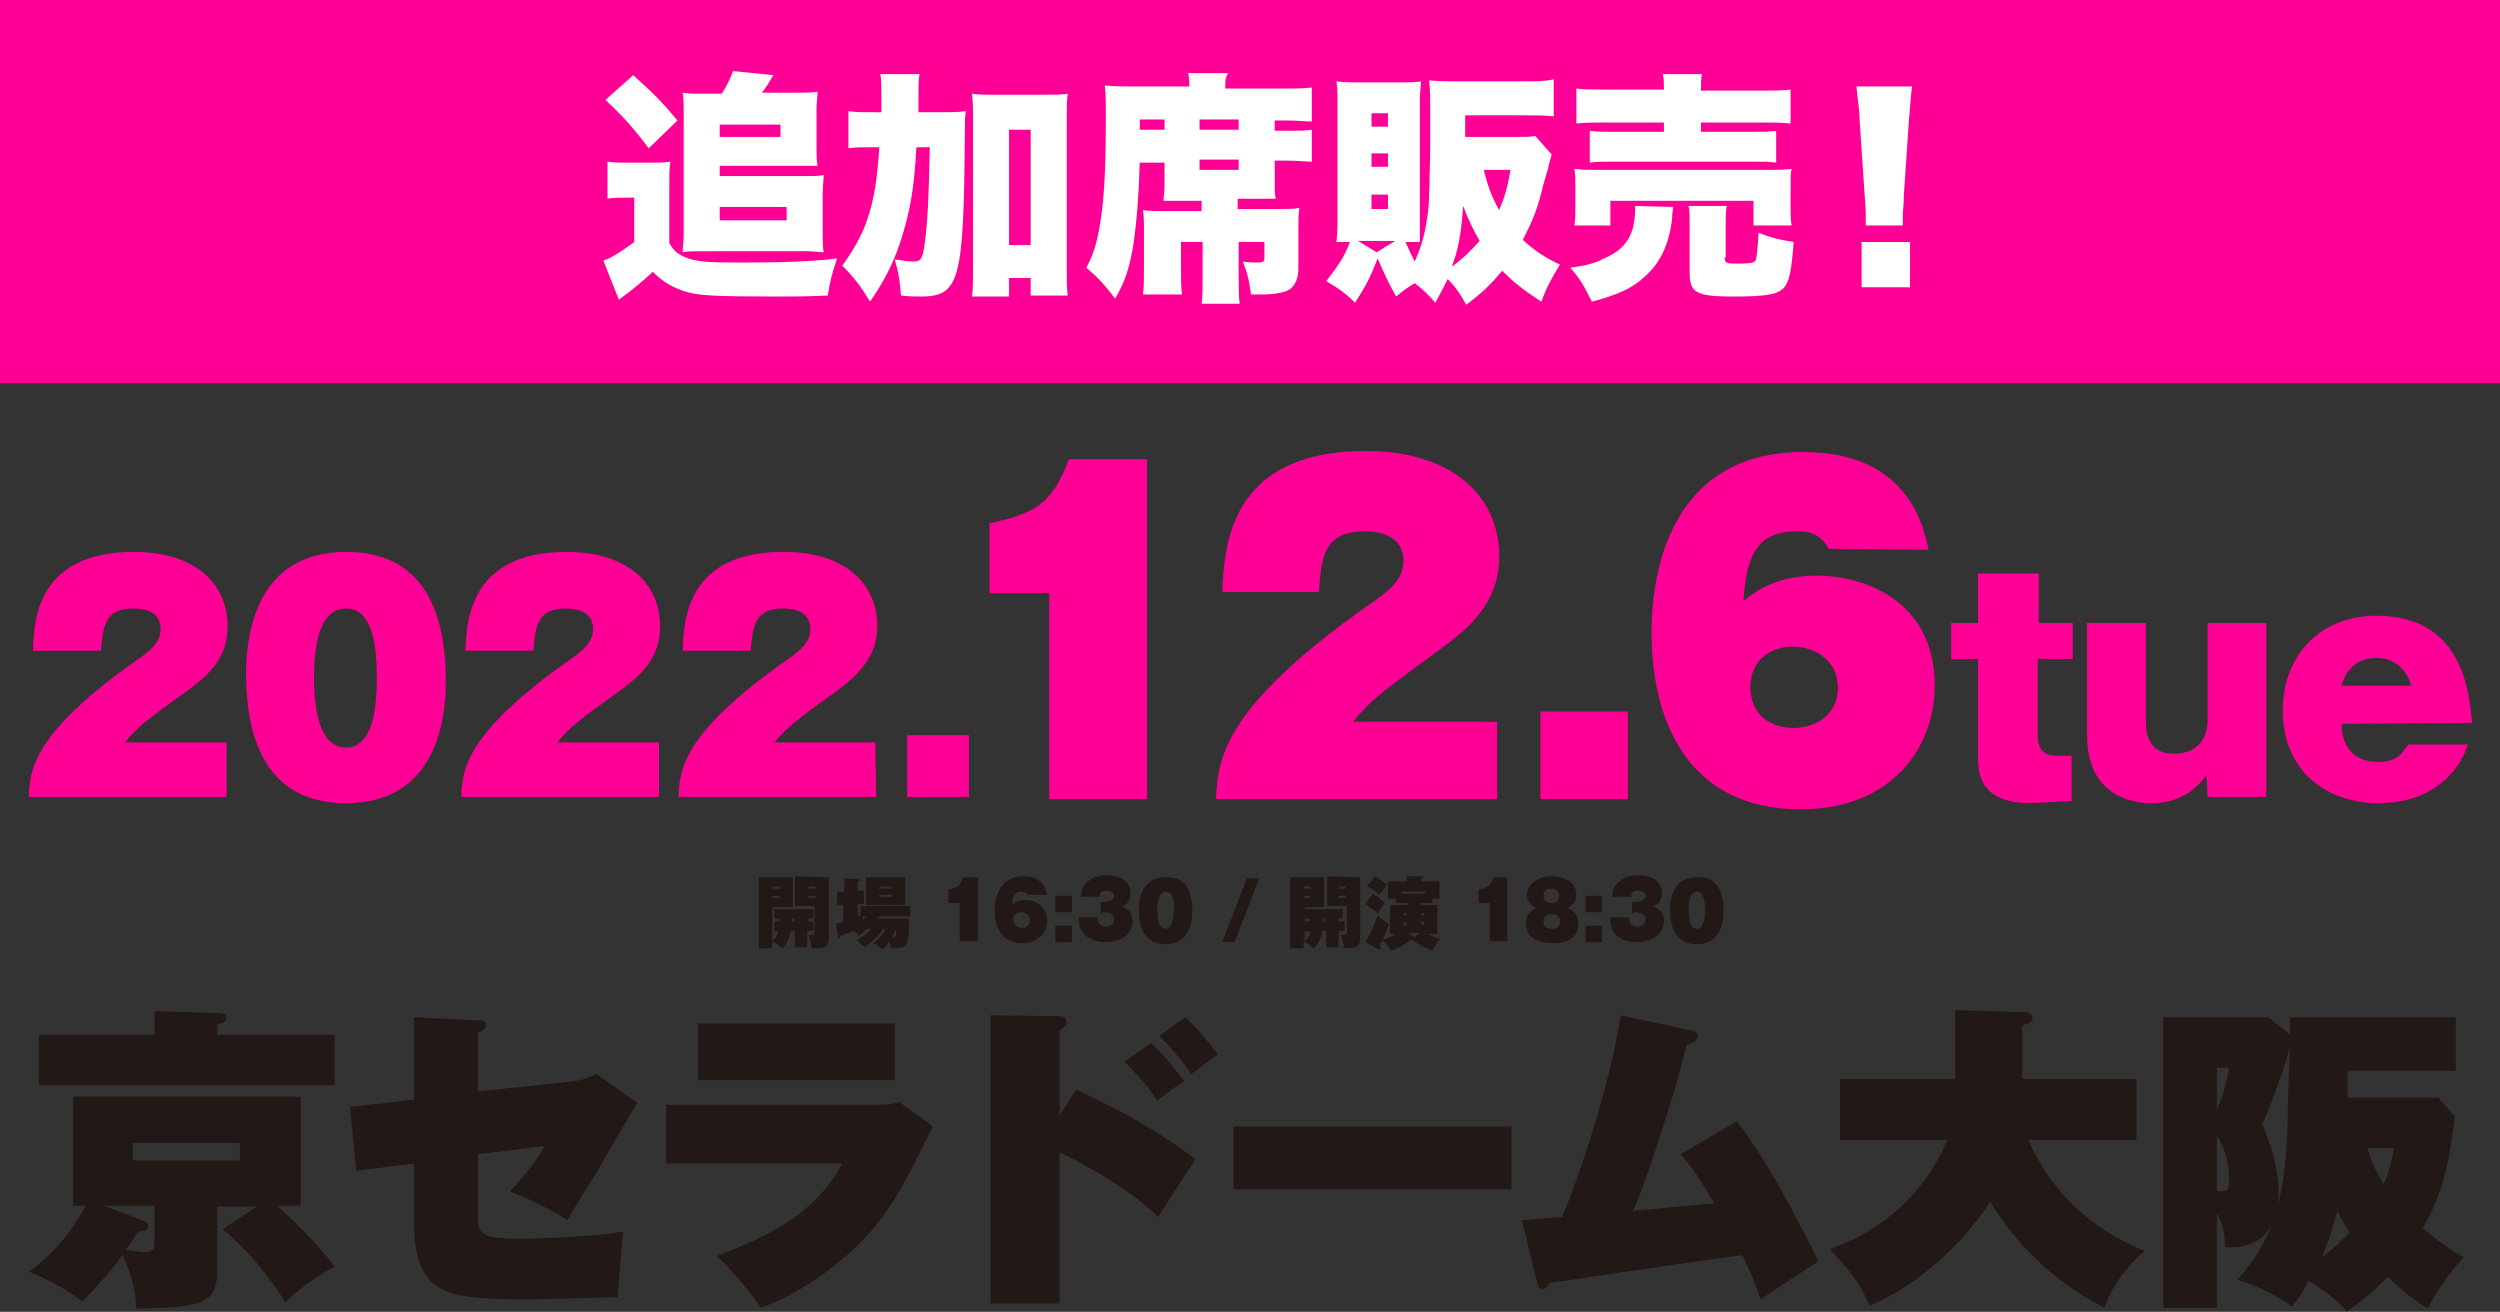 <?xml version="1.0" encoding="utf-8"?>
<!-- Generator: Adobe Illustrator 27.0.0, SVG Export Plug-In . SVG Version: 6.00 Build 0)  -->
<svg version="1.1" id="レイヤー_1" xmlns="http://www.w3.org/2000/svg" xmlns:xlink="http://www.w3.org/1999/xlink" x="0px"
	 y="0px" viewBox="0 0 242.8 127.4" style="enable-background:new 0 0 242.8 127.4;" xml:space="preserve">
<rect x="0" y="0" width="242.8" height="127.4" fill="#333333" stroke="none"/>
<style type="text/css">
	.st0{fill:#FF0097;}
	.st1{fill:#221815;}
	.st2{fill:#FFFFFF;}
</style>
<g id="b">
	<g id="c">
		<g>
			<g>
				<g>
					<path class="st0" d="M22,77.4H2.8c0.1-2.6,0.3-6.1,10.5-13.3c1.3-0.9,2.3-1.7,2.3-3c0-1.9-1.9-2-2.7-2c-2.8,0-2.9,1.9-3.1,4.1
						H3.2c0.1-3,0.4-9.6,9.8-9.6c6.1,0,9.1,3.2,9.1,7.2c0,2.4-1,4.2-3.8,6.2c-4.3,3.1-4.9,3.6-6.2,5.1H22V77.4L22,77.4z"/>
					<path class="st0" d="M43.3,66.2c0,4-1.1,11.8-9.7,11.8c-7.6,0-9.7-6-9.7-12.6c0-4,1.1-11.8,9.7-11.8
						C41.2,53.6,43.3,59.5,43.3,66.2z M33.6,59.1c-2.4,0-3.1,3.1-3.1,6.7s0.7,6.8,3.1,6.8s3-3.2,3-6.8S36,59.1,33.6,59.1z"/>
					<path class="st0" d="M64,77.4H44.8c0.1-2.6,0.3-6.1,10.5-13.3c1.3-0.9,2.3-1.7,2.3-3c0-1.9-1.9-2-2.7-2c-2.8,0-2.9,1.9-3.1,4.1
						h-6.6c0.1-3,0.5-9.6,9.8-9.6c6.1,0,9.1,3.2,9.1,7.2c0,2.4-1,4.2-3.8,6.2c-4.3,3.1-4.9,3.6-6.2,5.1H64V77.4z"/>
					<path class="st0" d="M85.1,77.4H65.9c0.1-2.6,0.3-6.1,10.5-13.3c1.3-0.9,2.3-1.7,2.3-3c0-1.9-1.9-2-2.7-2
						c-2.8,0-2.9,1.9-3.1,4.1h-6.6c0.1-3,0.4-9.6,9.8-9.6c6.1,0,9.1,3.2,9.1,7.2c0,2.4-1.1,4.2-3.8,6.2c-4.3,3.1-4.9,3.6-6.2,5.1H85
						L85.1,77.4L85.1,77.4z"/>
					<path class="st0" d="M94.1,71.4v6h-6v-6H94.1z"/>
					<path class="st0" d="M101.9,77.6v-20h-5.8v-6.8c4.6-0.9,6.2-2.1,7.7-6.2h7.6v33H101.9z"/>
					<path class="st0" d="M145.4,77.6h-27.3c0.2-3.7,0.4-8.7,14.9-18.9c1.9-1.3,3.3-2.4,3.3-4.2c0-2.7-2.7-2.9-3.8-2.9
						c-4,0-4.2,2.7-4.4,5.9h-9.4c0.2-4.3,0.6-13.7,13.9-13.7c8.7,0,13,4.6,13,10.2c0,3.4-1.5,6-5.4,8.8c-6.1,4.5-7,5.1-8.8,7.3h14
						V77.6L145.4,77.6z"/>
					<path class="st0" d="M158.1,69.1v8.5h-8.5v-8.5H158.1z"/>
					<path class="st0" d="M177.6,53.3c-0.7-1.2-1.4-1.7-3.2-1.7c-4.5,0-4.8,3.7-5.1,6.8c1.2-1,3.3-2.5,7.2-2.5s11.4,2,11.4,10.7
						c0,5.9-4.1,12-13,12c-11,0-14.5-8.6-14.5-17.2c0-7.1,2.6-17.5,14.7-17.5c4.8,0,10.7,1.6,12.2,9.5L177.6,53.3L177.6,53.3z
						 M178.5,66.8c0-2.8-2.4-4-4.4-4S170,64,170,66.7s1.9,4,4.2,4C176.2,70.7,178.5,69.5,178.5,66.8z"/>
					<path class="st0" d="M197.9,64v7.4c0,1.5,0.7,2,1.9,2h1.4v4.4c-0.6,0-3.4,0.2-4,0.2c-4.4,0-5.1-2.3-5.1-4.4V64h-2.6v-3.5h2.6
						v-4.8h5.9v4.8h3.3V64H197.9L197.9,64z"/>
					<path class="st0" d="M214.4,77.4l-0.1-2.1c-0.8,1-2.2,2.7-5.4,2.7c-0.7,0-6.2,0-6.2-6.6V60.5h5.7V70c0,3,1.8,3.2,2.8,3.2
						c1.4,0,3.2-0.7,3.2-3.3v-9.4h5.7v16.9L214.4,77.4L214.4,77.4z"/>
					<path class="st0" d="M227.4,70.3c0.1,3.4,2.5,3.7,3.6,3.7c1.9,0,2.4-1,2.9-1.7h5.8c-0.4,1-0.7,1.8-1.7,2.9c-0.9,1-3,2.8-7,2.8
						c-4.9,0-9.3-3-9.3-9c0-5.3,3.6-9.2,9.1-9.2c8.4,0,9,7.4,9.3,10.4L227.4,70.3L227.4,70.3z M234.2,66.6c-0.2-0.6-0.9-2.7-3.4-2.7
						s-3.2,2-3.4,2.7H234.2z"/>
				</g>
				<g>
					<path class="st1" d="M75.2,90.4v-0.9h0.5v-0.3h-0.5v-0.9H79v0.9h-0.5v0.3H79v0.9h-0.6V92h-1.2v-1.6h-0.4
						c-0.2,0.9-0.5,1.4-0.8,1.7c-0.5-0.4-0.7-0.5-1-0.7v0.7h-1.3v-6.9H77v2.9h-2v3.3c0.4-0.3,0.5-0.7,0.6-0.9L75.2,90.4L75.2,90.4z
						 M75.8,86.3v-0.2H75v0.2H75.8z M75,87v0.2h0.7V87H75z M77.2,89.2h-0.3v0.3h0.3V89.2z M80.5,85.2v5.9c0,1-0.6,1-1.7,1
						c0-0.5-0.1-0.8-0.3-1.3c0.3,0,0.3,0,0.4,0s0.2,0,0.2-0.2V88h-1.9v-2.9L80.5,85.2L80.5,85.2z M79.2,86.3v-0.2h-0.7v0.2H79.2z
						 M78.5,87v0.2h0.7V87H78.5z"/>
					<path class="st1" d="M84.2,90.2c-0.5,0.5-0.6,0.6-0.8,0.7c-0.1-0.2-0.2-0.3-0.5-0.5c-0.2,0.1-1.1,0.4-1.3,0.5
						c0,0.2-0.1,0.3-0.1,0.3c-0.1,0-0.1-0.1-0.1-0.2l-0.2-1.3c0.4-0.1,0.6-0.1,0.7-0.2v-1.6h-0.6v-1.3H82v-1.3l1.3,0.1
						c0.2,0,0.2,0.1,0.2,0.1s-0.1,0.1-0.2,0.1v0.9h0.6v1.3h-0.6V89c0.2-0.1,0.2-0.1,0.3-0.1V88h4.8v1h-3c0,0.1-0.1,0.1-0.1,0.2h3
						c0,0.5,0,2-0.2,2.3c-0.2,0.6-0.7,0.6-1.6,0.6c0-0.3-0.1-0.4-0.1-0.7C86,92,85.9,92,85.7,92.2c-0.4-0.3-0.5-0.4-0.9-0.6
						c0.3-0.2,0.8-0.6,1.2-1.4h-0.2c-0.6,0.9-1.2,1.3-1.8,1.8c-0.2-0.2-0.6-0.5-0.8-0.7c0.7-0.3,1.3-1,1.4-1.1
						C84.5,90.2,84.3,90.2,84.2,90.2z M83.8,89c0,0.1,0,0.1,0,0.4c0.1-0.1,0.2-0.3,0.3-0.4H83.8z M87.9,87.9h-3.8v-2.7h3.8V87.9z
						 M86.6,86.3v-0.2h-1.2v0.2H86.6z M85.4,86.9v0.2h1.2v-0.2H85.4z M87,90.2c-0.2,0.4-0.2,0.5-0.4,0.8c0.2,0,0.3,0,0.4-0.1
						C87,90.9,87.1,90.7,87,90.2C87.1,90.2,87,90.2,87,90.2z"/>
					<path class="st1" d="M93.2,91.5v-3.8h-1.1v-1.3c0.9-0.2,1.2-0.4,1.4-1.2H95v6.2h-1.8V91.5z"/>
					<path class="st1" d="M99.8,86.9c-0.1-0.2-0.3-0.3-0.6-0.3c-0.8,0-0.9,0.7-0.9,1.3c0.2-0.2,0.6-0.5,1.3-0.5s2.1,0.4,2.1,2
						c0,1.1-0.8,2.2-2.4,2.2c-2.1,0-2.7-1.6-2.7-3.2c0-1.3,0.5-3.3,2.8-3.3c0.9,0,2,0.3,2.3,1.8H99.8L99.8,86.9z M100,89.4
						c0-0.5-0.4-0.8-0.8-0.8s-0.8,0.2-0.8,0.7s0.4,0.8,0.8,0.8C99.6,90.2,100,89.9,100,89.4L100,89.4z"/>
					<path class="st1" d="M104.1,87v1.6h-1.6V87H104.1z M104.1,89.9v1.6h-1.6v-1.6H104.1z"/>
					<path class="st1" d="M106.9,88.8v-1.2h0.2c0.4,0,1.1-0.1,1.1-0.6c0-0.2-0.2-0.5-0.7-0.5c-0.7,0-0.7,0.4-0.7,0.6H105
						c0-0.3,0-0.7,0.3-1.1c0.5-0.7,1.3-1,2.2-1c0.8,0,2.3,0.3,2.3,1.7c0,0.9-0.5,1.2-0.8,1.3c0.3,0.2,1,0.5,1,1.4s-0.6,2.1-2.7,2.1
						c-0.3,0-1.6-0.1-2.2-1c-0.3-0.5-0.3-0.9-0.3-1.4h1.8c0,0.3,0.1,0.9,0.8,0.9c0.1,0,0.8,0,0.8-0.7s-0.8-0.7-1.1-0.7L106.9,88.8
						L106.9,88.8z"/>
					<path class="st1" d="M115.8,88.5c0,1.1-0.3,3.2-2.6,3.2c-2,0-2.6-1.6-2.6-3.3c0-1.1,0.3-3.2,2.6-3.2
						C115.3,85.1,115.8,86.7,115.8,88.5z M113.2,86.6c-0.6,0-0.8,0.8-0.8,1.8s0.2,1.8,0.8,1.8s0.8-0.9,0.8-1.8
						C114.1,87.4,113.9,86.6,113.2,86.6z"/>
					<path class="st1" d="M118.7,91.5l2.4-6.2h1.2l-2.4,6.2H118.7z"/>
					<path class="st1" d="M126.7,90.4v-0.9h0.5v-0.3h-0.5v-0.9h3.7v0.9H130v0.3h0.6v0.9H130V92h-1.2v-1.6h-0.4
						c-0.1,0.9-0.5,1.4-0.8,1.7c-0.5-0.4-0.7-0.5-1-0.7v0.7h-1.3v-6.9h3.3v2.9h-1.9v3.3c0.4-0.3,0.5-0.7,0.6-0.9L126.7,90.4
						L126.7,90.4z M127.3,86.3v-0.2h-0.7v0.2H127.3z M126.6,87v0.2h0.7V87H126.6z M128.8,89.2h-0.3v0.3h0.3V89.2z M132.1,85.2v5.9
						c0,1-0.6,1-1.6,1c0-0.5-0.1-0.8-0.3-1.3c0.3,0,0.3,0,0.4,0c0.1,0,0.2,0,0.2-0.2V88h-1.9v-2.9L132.1,85.2L132.1,85.2z
						 M130.7,86.3v-0.2H130v0.2H130.7z M130,87v0.2h0.7V87H130z"/>
					<path class="st1" d="M132.6,91.5c0.5-0.7,0.9-1.8,1.2-2.6c0.3,0.3,0.8,0.7,1.1,0.8c-0.1,0.3-0.2,0.7-0.9,2.2
						c0.1,0.1,0.1,0.1,0.1,0.2s-0.1,0.1-0.1,0.1h-0.1L132.6,91.5L132.6,91.5z M133.3,86.8c0.4,0.2,0.8,0.5,1.2,0.9
						c-0.3,0.4-0.5,0.6-0.7,1c-0.3-0.3-0.6-0.5-1.2-0.9L133.3,86.8L133.3,86.8z M133.5,85.1c0.4,0.2,1,0.7,1.2,0.8
						c-0.4,0.6-0.6,0.9-0.7,1c-0.5-0.4-0.8-0.6-1.2-0.8L133.5,85.1L133.5,85.1z M138,87.9h1.6v2.8h-1c0.5,0.2,0.9,0.4,1.3,0.5
						c-0.2,0.2-0.6,0.7-0.8,1.1c-0.9-0.3-1.5-0.7-1.9-1c0,0,0,0-0.1,0H137c-0.2,0.1-0.8,0.7-1.9,1c-0.4-0.5-0.6-0.8-0.9-1
						c0.3-0.1,0.8-0.2,1.4-0.6H135v-2.8h1.7v-0.2h-1.1v-0.4h-0.8v-1.7h1.8v-0.5h1.4c0.1,0,0.2,0,0.2,0.1c0,0,0,0.1-0.2,0.2v0.2h1.8
						v1.7h-0.7v0.4H138V87.9L138,87.9z M136.1,86.8h2.3v-0.2h-2.3V86.8z M136.6,88.7h-0.3v0.2h0.3V88.7z M136.6,89.6h-0.3v0.3h0.3
						V89.6z M137.9,90.6h-1.1l0.4,0.3c0.1,0.1,0.1,0.1,0.1,0.2L137.9,90.6z M138,88.9h0.3v-0.2H138V88.9z M138,89.8h0.3v-0.3H138
						V89.8z"/>
					<path class="st1" d="M144.7,91.5v-3.8h-1.1v-1.3c0.9-0.2,1.2-0.4,1.4-1.2h1.4v6.2h-1.7V91.5z"/>
					<path class="st1" d="M153.3,89.7c0,1.9-2,1.9-2.6,1.9c-0.5,0-2.5-0.1-2.5-1.9c0-1.1,0.8-1.4,1-1.5c-0.9-0.4-0.9-1.2-0.9-1.3
						c0-0.9,0.9-1.8,2.4-1.8s2.4,0.8,2.4,1.8c0,0.2,0,0.9-0.9,1.3C152.5,88.3,153.3,88.6,153.3,89.7L153.3,89.7z M150.7,88.8
						c-0.2,0-0.8,0-0.8,0.7s0.6,0.7,0.8,0.7s0.8,0,0.8-0.7S150.9,88.8,150.7,88.8z M150.7,87.7c0.3,0,0.7-0.1,0.7-0.7
						s-0.4-0.7-0.7-0.7c-0.2,0-0.8,0-0.8,0.7S150.5,87.7,150.7,87.7z"/>
					<path class="st1" d="M155.6,87v1.6H154V87H155.6z M155.6,89.9v1.6H154v-1.6H155.6z"/>
					<path class="st1" d="M158.5,88.8v-1.2h0.2c0.4,0,1.1-0.1,1.1-0.6c0-0.2-0.2-0.5-0.7-0.5c-0.7,0-0.7,0.4-0.7,0.6h-1.8
						c0-0.3,0-0.7,0.3-1.1c0.5-0.7,1.3-1,2.2-1c0.8,0,2.3,0.3,2.3,1.7c0,0.9-0.5,1.2-0.8,1.3c0.3,0.2,1,0.5,1,1.4s-0.6,2.1-2.7,2.1
						c-0.4,0-1.6-0.1-2.2-1c-0.3-0.5-0.3-0.9-0.3-1.4h1.8c0,0.3,0.1,0.9,0.8,0.9c0.1,0,0.8,0,0.8-0.7s-0.9-0.7-1.1-0.7L158.5,88.8
						L158.5,88.8z"/>
					<path class="st1" d="M167.4,88.5c0,1.1-0.3,3.2-2.6,3.2c-2,0-2.6-1.6-2.6-3.3c0-1.1,0.3-3.2,2.6-3.2
						C166.8,85.1,167.4,86.7,167.4,88.5z M164.8,86.6c-0.6,0-0.8,0.8-0.8,1.8s0.2,1.8,0.8,1.8s0.8-0.9,0.8-1.8
						C165.6,87.4,165.4,86.6,164.8,86.6z"/>
				</g>
				<g>
					<path class="st1" d="M7.1,117.1v-10.6h22.1v10.6h-2.3c2,1.8,3.9,3.7,5.6,5.9c-2.8,1.6-4,2.7-4.8,3.5c-1.5-2.6-4.3-5.8-6.1-7.1
						l3.3-2.2h-3.8v6.2c0,3.5-1.9,3.5-7.9,3.7c0.1-2.1-1-4.6-1.3-5.2c-0.6,0.8-1.9,2.5-3.9,4.5c-1.2-0.9-2.9-2-5.2-2.9
						c3.6-2.5,5.4-6.2,5.5-6.4H7.1z M15,98.2l6.3,0.2c0.7,0,0.7,0.4,0.7,0.5c0,0.3-0.3,0.4-0.9,0.6v1h11.4v4.9H3.8v-4.9H15V98.2z
						 M14,118.6c0.2,0.1,0.4,0.2,0.4,0.5c0,0.4-0.4,0.5-1,0.5c-0.3,0.5-0.5,0.9-1.2,1.8c1.4,0.2,1.6,0.2,1.9,0.2
						c0.3,0,0.9,0,0.9-0.8v-3.7h-4.9L14,118.6L14,118.6z M12.9,111v1.7h10.4V111H12.9L12.9,111z"/>
					<path class="st1" d="M40.2,98.8l6.2,0.3c0.3,0,0.8,0,0.8,0.5c0,0.3-0.3,0.5-0.8,0.7v5.7l9.5-1c0.6-0.1,1.5-0.4,2-0.7l4,2.8
						c-1.3,2.2-2.6,4.3-3.8,6.5c-0.5,0.8-2.6,4.2-3,4.9c-1.7-1.1-4.2-2.3-5.6-2.8c1.3-1.3,2.5-2.8,3.4-4.4l-6.5,0.8v6.1
						c0,1.8,0.6,2.1,4.3,2.1c1.1,0,7.6-0.2,9.8-0.7c0,0.6-0.1,0.9-0.3,3.6c0,0.4-0.2,2.4-0.2,2.8c-1.4,0-7.5,0.2-8.8,0.2
						c-8.1,0-11-0.5-11-7.7V113l-5.6,0.7l-0.6-6.2l6.2-0.7L40.2,98.8L40.2,98.8z"/>
					<path class="st1" d="M84.8,107.3c0.7,0,1.9,0,2.5-0.3l3.3,2.4c-0.3,0.6-1.6,3.2-1.9,3.8c-2.7,5.3-5,7.9-9.4,11
						c-1.2,0.8-3.3,2.1-5.4,2.8c-1-1.5-3.3-4.2-4.3-5c4.2-1.7,9.3-3.6,12.2-9H64.7v-5.7C64.7,107.3,84.8,107.3,84.8,107.3z
						 M86.9,99.4v5.5H67.8v-5.5H86.9z"/>
					<path class="st1" d="M104.5,105.8c6.2,2.9,9.4,5.1,11.6,6.8c-0.2,0.3-3.1,4.7-3.6,5.6c-3.3-3.2-8.2-5.6-9.6-6.3v14.7h-6.7v-28
						l6.7,0.1c0.3,0,0.7,0.1,0.7,0.6c0,0.4-0.5,0.6-0.7,0.8v8.3L104.5,105.8L104.5,105.8z M111.8,101.3c1.3,1.2,2.8,3.1,3.2,3.7
						c-0.3,0.2-1.8,1.2-2.6,1.9c-0.9-1.4-2.1-2.7-3.2-3.8L111.8,101.3z M115.1,98.8c1,0.9,2.3,2.4,3.2,3.6c-0.9,0.6-1.7,1.3-2.6,1.9
						c-0.6-0.9-1.7-2.3-3.1-3.7C112.6,100.6,115.1,98.8,115.1,98.8z"/>
					<path class="st1" d="M146.8,109.4v6.1h-27v-6.1H146.8z"/>
					<path class="st1" d="M168.7,108.9c3.8,5,7.5,12.8,7.9,13.6c-0.9,0.6-4.8,3.1-5.6,3.7c-0.6-1.9-1.6-3.9-1.8-4.3
						c-2.9,0.4-7.2,1-9.1,1.3c-2.4,0.3-7.3,1.1-9.6,1.4c-0.2,0.4-0.4,0.6-0.7,0.6s-0.4-0.3-0.5-0.6l-1.5-6.1c0.3,0,3.4-0.3,3.9-0.3
						c1.4-3.2,4.6-12.4,5.7-19.6l6.9,1.5c0.4,0.1,0.6,0.2,0.6,0.5c0,0.4-0.3,0.6-1.1,0.9c-0.2,0.8-1.1,4.2-1.3,4.8
						c-1.4,4.4-2.6,8.4-3.9,11.3c0.2,0,7.1-0.7,7.9-0.7c-1.6-2.8-2.7-4.2-3.3-4.8L168.7,108.9L168.7,108.9z"/>
					<path class="st1" d="M178.7,110.7v-5.9h11.2v-6.7l6.8,0.2c0.6,0,0.7,0.4,0.7,0.6c0,0.4-0.5,0.5-1,0.7v5.2h11.1v5.9H197
						c3.2,7.4,9.4,10,11.3,10.8c-1.7,1.4-3.2,3.4-3.9,5.5c-5.1-2.5-9.1-6.8-11.1-10.3c-4,6.1-9.4,9.2-11.7,10.1
						c-1.1-2.4-1.9-3.3-3.9-5.5c7-2.4,10.3-7.7,11.4-10.6L178.7,110.7L178.7,110.7z"/>
					<path class="st1" d="M222.4,101.7c-0.4,1.5-1.4,4.6-2.7,7.5c1.6,3.6,1.6,6.1,1.6,6.7c0,3.7-2.1,5.5-5.2,5.2
						c0-2-0.6-2.8-0.8-3.3v9.2h-5.2V98.8h10.2l2.1,1.7v-1.7h16.1v5.2H228v2.6h8.8l1.6,1.8c-0.6,5.6-1.5,8-3.1,10.9
						c2.2,1.8,3.2,2.4,4,2.8c-1.3,1.3-2.8,3.5-3.5,5c-1.1-0.7-1.9-1.2-3.9-3.1c-1.5,1.6-3,2.7-4,3.4c-0.9-1.3-3.3-2.8-3.7-3
						c-0.6,1.2-1.1,1.9-1.6,2.5c-1.5-1.1-3.5-2.1-5.3-2.6c3.3-3.8,4.9-7.5,4.9-17.3L222.4,101.7L222.4,101.7z M215.3,103.7v4
						c0.4-0.8,0.8-1.9,1.2-4H215.3z M215.3,115.6c0.1,0.1,0.3,0.1,0.5,0.1c0.7,0,0.7-0.6,0.7-1c0-1.3-0.2-2.9-1.2-4.4V115.6z
						 M225.5,122.1c1-0.7,1.9-1.6,2.7-2.4c-0.4-0.6-0.8-1.3-1.2-2.1C226.6,119.2,226,120.9,225.5,122.1L225.5,122.1z M229.9,111.5
						c0.1,0.3,0.5,1.8,1.6,3.5c0.6-1.3,0.8-2.4,1-3.5H229.9z"/>
				</g>
			</g>
		</g>
	</g>
</g>
<g id="レイヤー_2_00000033355809359967777220000004451327480557551526_">
	<g>
		<rect class="st0" width="242.8" height="37.2"/>
		<g>
			<path class="st2" d="M59,15.7c0.7,0.1,1,0.1,1.9,0.1h2.4c0.7,0,1.2,0,1.8-0.1C65,16.5,65,17,65,18.4v5.2c0.4,0.7,0.8,1.1,1.6,1.4
				c0.9,0.4,2.1,0.5,5.1,0.5c4.2,0,7.2-0.1,9.6-0.4c-0.5,1.5-0.7,2.2-0.9,3.6c-2.1,0.1-3.5,0.1-5,0.1c-6.1,0-7.6-0.1-8.9-0.5
				c-1.2-0.4-2.1-0.9-3.1-1.9c-1.2,1.1-1.9,1.7-3.3,2.7l-1.5-3.8c0.7-0.2,1.8-0.9,3-1.8v-4.3h-1.1c-0.5,0-0.9,0-1.5,0.1V15.7z
				 M61.5,7.3c1.9,1.7,2.8,2.6,4.3,4.4L63,14.4c-1.5-2-2.5-3.1-4.2-4.7L61.5,7.3z M70.1,9.1c0.5-0.8,0.8-1.4,1.1-2.2l3.9,0.4
				c-0.4,0.7-0.7,1.2-1.1,1.7h3.7c0.7,0,1.2,0,1.7-0.1c0,0.5-0.1,1.1-0.1,1.7v3.6c0,0.9,0,1.4,0.1,1.9c-0.7,0-0.9,0-1.5,0h-8v1h8.5
				c0.7,0,1.1,0,1.6-0.1c0,0.5-0.1,1-0.1,1.7v4.1c0,0.7,0,1.2,0.1,1.7c-0.5,0-1-0.1-1.6-0.1H67.9c-0.7,0-1.1,0-1.6,0.1
				c0-0.5,0.1-1.1,0.1-1.7V10.7c0-0.6,0-1.1-0.1-1.7c0.6,0.1,1.1,0.1,1.8,0.1H70.1z M69.9,13.3h5.9v-1.2h-5.9V13.3z M69.9,21.4h6.5
				v-1.3h-6.5V21.4z"/>
			<path class="st2" d="M91,10.9c1.3,0,2,0,2.8-0.1c-0.1,0.7-0.1,1.1-0.1,2.4c-0.1,14.1-0.5,15.6-4.3,15.6c-0.5,0-1.1,0-1.9-0.1
				c-0.1-1.4-0.2-2.1-0.6-3.5c0.7,0.1,1.4,0.2,1.8,0.2c0.7,0,0.9-0.2,1.1-1.7c0.3-2.2,0.4-4.4,0.5-9.4H89c-0.2,3.9-0.6,6.1-1.4,8.7
				c-0.7,2.3-1.6,4.1-3.1,6.3c-0.9-1.5-1.6-2.4-2.7-3.5c1.1-1.5,2-3.1,2.5-4.7c0.6-1.8,0.9-3.7,1.1-6.8h-0.8c-1,0-1.5,0-2.2,0.1
				v-3.6c0.7,0.1,1.3,0.1,2.6,0.1h0.6c0-0.6,0-0.9,0-1.3c0-1.2,0-1.8-0.1-2.4h3.8c-0.1,0.6-0.1,1-0.1,2.4c0,0.6,0,0.8,0,1.3H91z
				 M98,28.8h-3.6c0.1-0.7,0.1-1.6,0.1-2.7V11.6c0-1.1,0-1.6-0.1-2.5c0.7,0.1,1.2,0.1,2.2,0.1h4.9c1,0,1.6,0,2.2-0.1
				c-0.1,0.7-0.1,1.4-0.1,2.5v14.2c0,1.4,0,2.2,0.1,2.9h-3.6v-1.7H98V28.8z M98,23.8h2.1V12.6H98V23.8z"/>
			<path class="st2" d="M110.7,15.5c-0.1,3.6-0.3,5.9-0.6,8.1c-0.4,2.4-0.8,3.7-1.8,5.4c-1-1.3-1.6-2-2.8-3c0.8-1.4,1.2-3,1.5-5.4
				c0.3-2.2,0.4-5.2,0.4-9.2c0-1.6,0-2-0.1-3.1c0.9,0.1,2,0.1,3.3,0.1h4.9V8.3c0-0.4,0-0.7-0.1-1.2h3.9C119,7.5,119,7.8,119,8.4v0.2
				h5.4c1.3,0,2.2,0,3-0.1v3.3c-0.7,0-1.3-0.1-2.5-0.1h-1.1v1h1.2c1.3,0,1.7,0,2.4-0.1v3.1c-0.7,0-1.3-0.1-2.4-0.1h-1.2v2.3
				c0,0.6,0,1,0.1,1.4c-0.6,0-0.7,0-1.5,0h-2.2v1h3.7c1.1,0,1.8,0,2.3-0.1c-0.1,0.6-0.1,1-0.1,2.1v3.8c0,0.9-0.3,1.5-0.7,1.9
				c-0.5,0.4-1.5,0.6-2.9,0.6c-0.2,0-0.5,0-1,0c-0.2-1.5-0.4-2.2-0.8-3.2c0.6,0.1,1,0.1,1.4,0.1c0.6,0,0.7-0.1,0.7-0.5v-1.5h-2.5
				v3.1c0,1.5,0,2.2,0.1,2.9h-3.7c0.1-0.7,0.1-1.6,0.1-2.9v-3.1h-2.1v2.3c0,1.6,0,2.2,0.1,2.8H111c0.1-0.7,0.1-1.4,0.1-2.8v-3.6
				c0-0.7,0-1.2-0.1-1.8c0.6,0.1,1.1,0.1,2.1,0.1h3.6v-1h-2.2c-0.8,0-1,0-1.5,0c0-0.4,0.1-0.8,0.1-1.4v-2.3H110.7z M113.1,12.6v-1
				h-2.4v1H113.1z M120.3,12.6v-1h-3.8v1H120.3z M116.5,16.5h3.8v-1h-3.8V16.5z"/>
			<path class="st2" d="M150.7,15c-0.1,0.4-0.1,0.4-0.3,1.1c0,0.1,0,0.1-0.5,1.8c-0.6,2.5-1,3.4-2,5.4c1.1,1,2.1,1.7,3.6,2.4
				c-0.8,1.3-1.3,2.2-1.8,3.6c-1.7-1.1-2.6-1.8-3.8-3c-1.1,1.3-1.9,2.1-3.5,3.3c-0.6-1.1-1.1-1.8-1.8-2.5c-0.4,0.8-0.6,1.2-1.2,2.3
				c-0.7-0.8-1.1-1.2-2-1.9c-0.8,0.5-1.1,0.7-1.8,1.3c-0.8-1.4-1.2-2.3-1.8-3.7c-0.7,1.8-1.1,2.6-2.2,4.3c-0.9-0.9-1.6-1.4-2.8-2.1
				c1.1-1.4,1.8-2.4,2.3-3.8c-0.7,0-0.9,0-1.3,0c0.1-1,0.1-1.8,0.1-2.5v-11c0-0.8,0-1.4-0.1-2.1c0.8,0.1,1.3,0.1,2.1,0.1h4.2
				c0.8,0,1.3,0,1.9-0.1c0,0.5-0.1,1-0.1,1.8v11.9c0,1.1,0,1.5,0,1.9c-0.4,0-0.6,0-1.4,0c0.3,0.7,0.6,1.3,0.9,1.9
				c0.5-1.1,0.9-2.3,1.1-3.6c0.3-1.7,0.3-1.8,0.4-7.2c0-0.4,0-2.7,0-3.9c0-1.2,0-1.9-0.1-2.9c0.9,0.1,1.7,0.1,2.8,0.1h6.4
				c1.2,0,2,0,2.9-0.2v3.6c-0.9-0.1-1.7-0.1-2.9-0.1h-5.7v2.1h4.9c1,0,1.4,0,1.9-0.1L150.7,15z M135.5,23.4h-3.6l1.8,1.1L135.5,23.4
				z M133.2,12.3h1.6V11h-1.6V12.3z M133.2,16.2h1.6v-1.3h-1.6V16.2z M133.2,20.3h1.6v-1.4h-1.6V20.3z M141,25.9
				c1.1-0.8,1.9-1.6,2.7-2.5c-0.6-1.1-1-1.8-1.6-3.4C141.9,22.9,141.6,24.3,141,25.9z M144.1,16.5c0.4,1.5,0.7,2.5,1.5,3.9
				c0.5-1.2,0.8-2.1,1.1-3.9H144.1z"/>
			<path class="st2" d="M162.5,20.1c0,0.3-0.1,0.4-0.1,1.1c-0.3,2.5-1.1,4.3-2.7,5.7c-1.2,1.1-2.5,1.7-5.1,2.4
				c-0.7-1.4-1.1-2.2-2.1-3.3c1.5-0.2,2.3-0.4,3.3-0.9c1.6-0.7,2.4-1.6,2.8-3c0.1-0.5,0.2-1.1,0.2-1.5c0-0.2,0-0.5,0-0.6L162.5,20.1
				z M152.9,21.9c0.1-0.6,0.1-1.1,0.1-1.8v-1.9c0-0.7,0-1.3-0.1-1.8c0.7,0.1,1.4,0.1,2.6,0.1h15.8c1.3,0,1.9,0,2.7-0.1
				c-0.1,0.5-0.1,0.9-0.1,1.7v2c0,0.7,0,1.2,0.1,1.8h-3.7v-2.4h-13.9v2.4H152.9z M161.6,8.7c0-0.7,0-1-0.1-1.5h3.8
				c-0.1,0.4-0.1,0.8-0.1,1.5v0.1h5.7c1.3,0,2.3,0,3-0.1v3.3c-0.8-0.1-1.5-0.1-2.9-0.1h-5.8v0.9h5c1.1,0,1.7,0,2.3-0.1v3.1
				c-0.7-0.1-1.2-0.1-2.3-0.1h-13.5c-1.1,0-1.6,0-2.3,0.1v-3.1c0.6,0.1,1.2,0.1,2.3,0.1h4.9v-0.9H156c-1.3,0-2.1,0-2.9,0.1V8.6
				c0.7,0.1,1.7,0.1,3,0.1h5.5V8.7z M167.5,25c0,0.6,0.2,0.6,1.4,0.6c1.1,0,1.5-0.1,1.6-0.3c0.1-0.2,0.2-1.1,0.3-2.7
				c1.2,0.5,2.1,0.7,3.4,0.9c-0.2,2.7-0.4,3.9-1,4.5c-0.6,0.6-1.7,0.8-4.9,0.8c-3.6,0-4.2-0.4-4.2-2.3v-4.5c0-0.9,0-1.5-0.1-2h3.7
				c-0.1,0.5-0.1,1-0.1,1.8V25z"/>
			<path class="st2" d="M181.2,21.9c0-0.5,0-0.7,0-1.1c0-0.4,0-0.4-0.1-1.8l-0.5-7.4c0-1-0.2-2-0.3-3.2h5.4
				c-0.1,0.5-0.2,2.2-0.3,3.2l-0.5,7.4c0,1-0.1,1.4-0.1,1.8c0,0.2,0,0.5,0,1.1H181.2z M180.8,27.9v-4.4h4.7v4.4H180.8z"/>
		</g>
	</g>
</g>
</svg>
